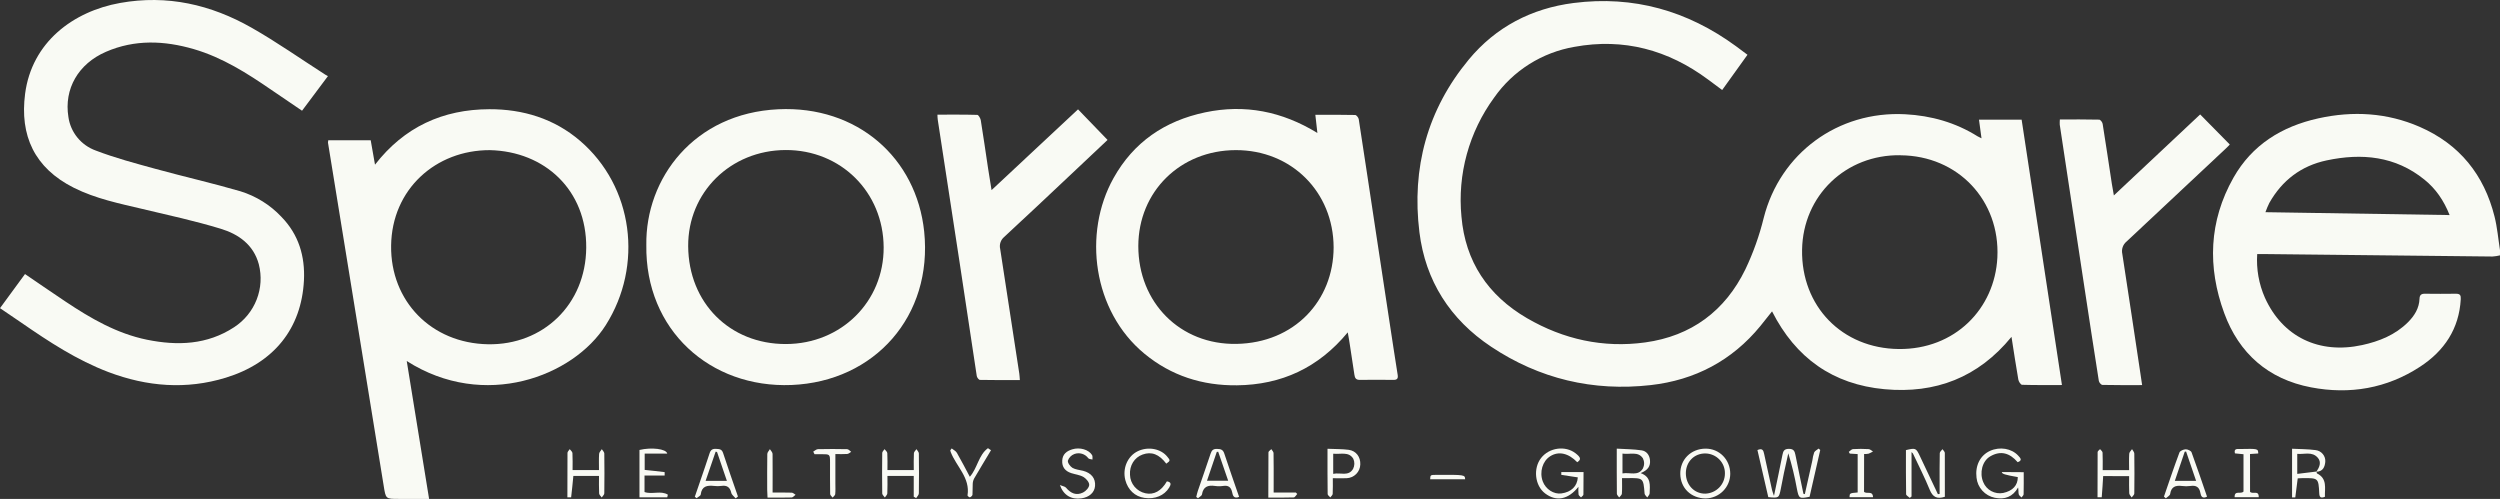 <svg width="456" height="91" viewBox="0 0 456 91" fill="none" xmlns="http://www.w3.org/2000/svg">
<rect x="0" y="0" width="456" height="91" fill="#333333" stroke="none"/>
<path d="M455.994 46.579C455.546 46.687 455.091 46.757 454.632 46.789C440.783 46.647 426.934 46.498 413.086 46.341C412.661 46.341 412.234 46.341 411.714 46.341C411.533 49.069 412.015 51.801 413.121 54.307C416.348 61.443 422.981 64.648 430.84 62.944C433.973 62.261 436.884 61.092 439.193 58.798C440.39 57.61 441.264 56.222 441.322 54.47C441.344 53.843 441.622 53.568 442.272 53.577C444.172 53.602 446.073 53.602 447.973 53.577C448.73 53.577 448.879 53.871 448.841 54.577C448.547 59.979 445.829 64.012 441.417 66.892C435.36 70.85 428.604 72.003 421.54 70.653C413.722 69.167 408.388 64.454 405.702 57.121C402.617 48.71 402.896 40.346 407.381 32.415C410.777 26.417 416.203 23.058 422.877 21.585C429.183 20.193 435.411 20.551 441.347 23.136C448.632 26.307 453.111 31.91 455.009 39.522C455.509 41.518 455.677 43.596 456 45.636L455.994 46.579ZM446.808 39.228C445.737 36.536 444.274 34.424 442.215 32.763C436.919 28.47 430.811 27.893 424.391 29.253C419.725 30.24 416.244 32.907 413.919 37.028C413.654 37.574 413.418 38.134 413.213 38.704L446.808 39.228Z" fill="#F9FAF4"/>
<path d="M361.426 25.226C361.258 23.988 361.109 22.951 360.967 21.826H368.746C371.188 37.908 373.634 54.006 376.098 70.23C373.564 70.23 371.195 70.261 368.829 70.186C368.581 70.186 368.195 69.584 368.141 69.221C367.704 66.714 367.33 64.207 366.896 61.44C360.824 68.873 353.01 71.847 343.735 70.991C334.318 70.12 327.536 65.3 323.222 56.795C322.474 57.735 321.793 58.61 321.09 59.468C315.921 65.773 309.161 69.33 301.093 70.242C290.574 71.43 280.773 69.102 271.986 63.241C264.498 58.262 259.991 51.202 258.901 42.352C257.463 30.672 260.327 20.002 267.91 10.858C272.813 4.945 279.335 1.526 287.036 0.545C297.964 -0.847 307.789 1.961 316.611 8.404C317.308 8.912 317.992 9.432 318.74 9.99L314.125 16.417L311.537 14.496C304.27 9.1 296.161 6.9 287.184 8.542C284.247 9.047 281.44 10.124 278.926 11.711C276.413 13.298 274.244 15.363 272.544 17.787C267.945 24.067 265.82 31.793 266.57 39.513C267.273 47.701 271.404 53.887 278.521 58.033C285.173 61.903 292.424 63.505 300.061 62.461C308.505 61.308 314.669 56.695 318.357 49.124C319.789 46.118 320.91 42.977 321.701 39.748C324.685 27.971 335.224 20.2 347.501 20.839C352.268 21.09 356.687 22.349 360.716 24.869C360.884 24.972 361.062 25.047 361.426 25.226ZM346.633 28.313C336.671 28.162 328.863 35.668 328.699 45.548C328.524 55.852 335.984 63.555 346.329 63.661C356.554 63.765 363.849 56.344 364.321 46.962C364.828 36.586 357.156 28.382 346.621 28.325L346.633 28.313Z" fill="#F9FAF4"/>
<path d="M59.816 13.882L55.093 20.196C53.171 18.893 51.346 17.664 49.531 16.417C45.097 13.368 40.586 10.491 35.35 8.959C29.965 7.392 24.58 7.17 19.335 9.445C14.267 11.638 11.65 16.22 12.477 21.337C12.668 22.71 13.233 24.006 14.113 25.085C14.992 26.164 16.153 26.985 17.469 27.46C21.026 28.824 24.739 29.805 28.423 30.817C33.554 32.227 38.758 33.402 43.861 34.891C46.713 35.775 49.284 37.377 51.321 39.541C54.489 42.784 55.66 46.749 55.439 51.164C54.98 59.916 49.984 66.187 41.185 68.891C33.963 71.107 26.817 70.521 19.8 67.873C14.017 65.679 8.92 62.33 3.887 58.851C2.62 57.983 1.353 57.134 0 56.209L4.561 49.986C7.067 51.687 9.515 53.389 11.999 55.04C16.579 58.093 21.334 60.85 26.814 61.966C32.35 63.094 37.78 62.906 42.699 59.688C44.567 58.473 46.006 56.712 46.813 54.649C47.621 52.587 47.757 50.327 47.203 48.184C46.234 44.621 43.5 42.703 40.234 41.716C35.559 40.296 30.767 39.249 26.006 38.121C21.739 37.112 17.453 36.241 13.478 34.254C6.259 30.632 3.589 24.709 4.58 17.097C5.809 7.696 13.335 2.077 21.913 0.539C30.491 -1 38.467 0.836 45.879 5.051C50.501 7.677 54.862 10.751 59.341 13.622C59.474 13.707 59.62 13.775 59.816 13.882Z" fill="#F9FAF4"/>
<path d="M74.188 65.849C75.559 74.31 76.896 82.555 78.267 91H72.721C70.333 91 70.371 91 69.987 88.618C68.045 76.572 66.09 64.53 64.124 52.493C62.688 43.666 61.254 34.839 59.823 26.013C59.822 25.87 59.839 25.728 59.873 25.59H67.618C67.865 26.997 68.115 28.41 68.4 30.036C73.747 23.142 80.792 19.949 89.243 19.921C95.388 19.899 101.08 21.638 105.794 25.677C115.547 34.032 117.365 48.431 110.497 59.296C104.568 68.678 88.321 74.868 74.188 65.849ZM89.351 27.385C79.484 27.363 71.473 34.511 71.34 44.803C71.207 54.943 78.686 62.608 89.002 62.793C99.072 62.972 106.839 55.535 106.928 45.204C107.02 34.674 99.367 27.614 89.351 27.385Z" fill="#F9FAF4"/>
<path d="M245.829 60.625C240.479 67.099 233.735 70.186 225.626 70.28C219.329 70.352 213.621 68.547 208.736 64.507C199.316 56.717 197.498 42.546 203.101 32.499C206.763 25.919 212.462 22.042 219.817 20.494C227.077 18.965 233.852 20.312 240.292 24.255C240.159 23.067 240.048 22.077 239.918 20.939C242.376 20.939 244.78 20.917 247.181 20.974C247.412 20.974 247.786 21.447 247.834 21.738C248.898 28.617 249.924 35.498 250.967 42.38C251.811 47.946 252.656 53.51 253.501 59.074C253.976 62.166 254.435 65.26 254.932 68.349C255.037 69.004 254.872 69.305 254.166 69.29C252.107 69.274 250.048 69.261 247.992 69.29C247.279 69.29 247.131 68.901 247.042 68.349C246.769 66.534 246.494 64.718 246.215 62.903C246.126 62.242 245.997 61.565 245.829 60.625ZM243.253 45.122C243.219 34.997 235.54 27.363 225.414 27.382C215.287 27.401 207.647 34.931 207.628 44.881C207.628 55.191 215.252 62.909 225.537 62.727C236.073 62.543 243.231 54.874 243.253 45.122Z" fill="#F9FAF4"/>
<path d="M117.891 44.687C117.713 32.556 126.576 20.648 141.964 19.93C156.354 19.25 167.168 28.777 168.572 42.242C170.155 57.597 159.592 69.597 144.368 70.223C129.531 70.816 117.659 60.192 117.891 44.687ZM125.524 44.915C125.597 55.257 133.127 62.778 143.355 62.752C153.434 62.731 161.226 55.015 161.179 45.11C161.131 35.038 153.361 27.329 143.298 27.366C133.234 27.404 125.458 35.104 125.524 44.915Z" fill="#F9FAF4"/>
<path d="M375.718 21.788C378.16 21.788 380.526 21.766 382.889 21.823C383.117 21.823 383.485 22.302 383.523 22.597C384.106 26.226 384.641 29.864 385.195 33.496C385.287 34.123 385.404 34.718 385.569 35.646C390.932 30.61 396.13 25.731 401.309 20.873L406.713 26.357C406.608 26.464 406.364 26.752 406.079 27.009C400.023 32.696 393.96 38.376 387.891 44.05C387.561 44.319 387.313 44.673 387.175 45.074C387.037 45.474 387.014 45.904 387.109 46.316C388.239 53.618 389.326 60.929 390.428 68.237C390.52 68.844 390.606 69.456 390.723 70.242C388.211 70.242 385.851 70.264 383.491 70.208C383.254 70.208 382.858 69.753 382.826 69.468C381.933 63.827 381.078 58.187 380.219 52.546C379.231 46.053 378.245 39.559 377.261 33.064C376.739 29.623 376.218 26.182 375.699 22.741C375.685 22.423 375.692 22.105 375.718 21.788Z" fill="#F9FAF4"/>
<path d="M170.989 20.911C173.459 20.911 175.857 20.886 178.255 20.955C178.477 20.955 178.816 21.55 178.888 21.895C179.364 24.828 179.782 27.767 180.225 30.707C180.409 31.929 180.608 33.154 180.859 34.674L196.633 19.946L202.018 25.524C200.254 27.188 198.34 28.996 196.424 30.795C192.009 34.947 187.606 39.115 183.155 43.229C182.843 43.491 182.611 43.833 182.484 44.218C182.356 44.602 182.339 45.014 182.433 45.407C183.605 52.98 184.766 60.555 185.917 68.13C185.968 68.469 185.977 68.813 186.022 69.324C183.523 69.324 181.122 69.343 178.736 69.293C178.534 69.293 178.204 68.857 178.163 68.588C177.102 61.671 176.076 54.749 175.027 47.83C174.054 41.414 173.071 34.998 172.078 28.582C171.736 26.342 171.384 24.101 171.049 21.86C171.009 21.546 170.989 21.228 170.989 20.911Z" fill="#F9FAF4"/>
<path d="M329.202 90.132C329.658 88.089 330.115 86.047 330.571 84.005C330.63 83.501 330.743 83.004 330.906 82.523C331.043 82.229 331.442 82.05 331.724 81.821L332.012 82.081L330.067 90.611C328.166 90.994 328.106 90.925 327.748 89.117C327.357 86.942 326.835 84.793 326.184 82.68C325.914 83.89 325.639 85.099 325.382 86.312C325.183 87.268 325.015 88.23 324.815 89.186C324.473 90.856 324.47 90.856 322.535 90.677C321.879 87.857 321.217 84.971 320.555 82.088C321.505 81.674 321.651 82.188 321.787 82.834C322.246 85.011 322.737 87.186 323.216 89.358C323.269 89.615 323.377 89.859 323.573 90.452C324.14 87.728 324.65 85.353 325.119 82.968C325.252 82.282 325.436 81.871 326.294 81.871C327.153 81.871 327.349 82.276 327.482 82.959C327.951 85.331 328.455 87.7 328.946 90.069L329.202 90.132Z" fill="#F9FAF4"/>
<path d="M354.742 90.611C353.269 91.088 352.525 90.64 351.983 89.336C351.065 87.095 349.959 84.93 348.93 82.736C348.901 82.674 348.832 82.633 348.664 82.457V90.561L348.347 90.815C348.113 90.593 347.679 90.373 347.676 90.148C347.628 87.456 347.644 84.764 347.644 82.097C349.415 81.683 349.481 81.709 350.178 83.172C351.278 85.491 352.375 87.811 353.469 90.132L353.786 90.094V88.054C353.786 86.255 353.77 84.454 353.814 82.655C353.814 82.41 354.131 82.172 354.308 81.931C354.457 82.157 354.733 82.385 354.736 82.614C354.752 85.268 354.742 87.923 354.742 90.611Z" fill="#F9FAF4"/>
<path d="M287.688 84.309C286.089 82.649 284.296 82.248 282.766 83.213C281.356 84.103 280.764 86.089 281.4 87.807C281.929 89.236 283.418 90.198 284.809 90C286.598 89.759 287.694 88.69 287.793 87.073C286.789 86.929 285.784 86.785 284.783 86.616C284.769 86.447 284.769 86.277 284.783 86.108H288.838C288.838 87.496 288.838 88.85 288.816 90.201C288.816 90.379 288.531 90.555 288.375 90.731C288.22 90.555 287.964 90.398 287.929 90.204C287.885 89.734 287.878 89.262 287.907 88.791C286.035 91.15 283.836 91.536 281.812 89.988C279.956 88.568 279.611 85.434 281.1 83.532C282.588 81.63 285.499 81.242 287.359 82.661C288.366 83.445 288.439 83.811 287.688 84.309Z" fill="#F9FAF4"/>
<path d="M369.126 86.127C369.126 87.515 369.142 88.835 369.107 90.154C369.107 90.354 368.857 90.549 368.721 90.743C368.547 90.549 368.268 90.376 368.217 90.151C368.132 89.784 368.195 89.383 368.103 88.913C367.131 90.624 365.683 91.166 363.849 90.793C362.972 90.612 362.177 90.159 361.578 89.501C360.978 88.842 360.607 88.011 360.517 87.13C360.244 84.936 361.182 83.056 362.978 82.241C364.774 81.426 366.915 81.793 368.119 83.106C368.512 83.535 368.962 83.971 368.024 84.303C366.573 82.617 364.923 82.128 363.013 83.244C361.546 84.1 361.027 86.268 361.746 87.945C362.027 88.64 362.543 89.216 363.206 89.576C363.87 89.936 364.639 90.056 365.382 89.916C367.121 89.54 368.052 88.531 368.046 87.023C365.689 86.61 365.145 86.44 365.132 86.099L369.126 86.127Z" fill="#F9FAF4"/>
<path d="M311.09 81.831C313.602 81.809 315.601 83.846 315.598 86.422C315.594 87.605 315.121 88.739 314.279 89.579C313.437 90.419 312.295 90.898 311.1 90.912C308.455 90.897 306.522 89.032 306.484 86.434C306.446 83.836 308.407 81.85 311.09 81.831ZM311.03 82.708C309.012 82.708 307.511 84.24 307.498 86.306C307.498 88.43 309.025 90.066 311.039 90.041C311.995 90.012 312.903 89.618 313.571 88.941C314.24 88.265 314.617 87.358 314.625 86.412C314.641 85.934 314.56 85.457 314.387 85.01C314.214 84.563 313.952 84.155 313.617 83.81C313.282 83.465 312.881 83.189 312.436 83C311.992 82.811 311.514 82.712 311.03 82.708Z" fill="#F9FAF4"/>
<path d="M422.56 86.005C422.56 86.121 422.56 86.318 422.601 86.34C424.562 87.308 424.004 89.054 424.068 90.611C423.323 90.906 423.07 90.727 423.032 90.004C422.893 87.183 422.87 87.183 419.963 87.211C419.687 87.211 419.415 87.236 419.104 87.252C418.962 88.421 418.825 89.574 418.661 90.721C418.465 90.736 418.268 90.736 418.072 90.721V81.85C419.548 81.925 420.964 81.915 422.351 82.097C422.872 82.156 423.35 82.414 423.682 82.816C424.015 83.218 424.176 83.733 424.131 84.25C424.039 85.19 423.694 86.011 422.512 86.046C423.054 85.228 423.491 84.313 422.75 83.476C421.711 82.301 420.305 82.909 419.019 82.783V86.437L422.56 86.005Z" fill="#F9FAF4"/>
<path d="M295.857 87.211C295.857 88.252 295.895 89.148 295.832 90.032C295.832 90.276 295.515 90.505 295.335 90.74C295.189 90.514 294.92 90.289 294.917 90.06C294.888 87.403 294.897 84.733 294.897 81.831C296.481 81.928 297.976 81.928 299.433 82.144C300.295 82.272 300.849 82.953 300.954 83.886C301.081 85.018 300.583 85.767 299.25 86.293C301.239 87.02 300.929 88.559 300.897 89.972C300.897 90.232 300.612 90.486 300.46 90.74C300.289 90.505 299.994 90.276 299.972 90.028C299.744 87.177 299.753 87.177 296.861 87.208L295.857 87.211ZM295.94 82.736V86.35C297.28 86.099 298.79 86.926 299.671 85.441C299.811 85.154 299.884 84.841 299.884 84.523C299.884 84.205 299.811 83.891 299.671 83.604C298.781 82.26 297.305 82.946 295.924 82.736H295.94Z" fill="#F9FAF4"/>
<path d="M226.016 90.636C225.04 91.022 224.866 90.383 224.749 89.812C224.558 88.894 224.096 88.484 223.117 88.634C222.608 88.709 222.09 88.709 221.581 88.634C220.314 88.452 219.465 88.778 219.24 90.179C219.199 90.442 218.765 90.643 218.512 90.875L218.195 90.643C218.287 90.289 218.356 89.925 218.474 89.58C219.256 87.293 220.057 85.015 220.824 82.718C221.03 82.091 221.334 81.862 222.005 81.881C222.677 81.9 223.079 82.009 223.31 82.727C224.175 85.359 225.1 87.97 226.016 90.636ZM222.214 82.398L221.939 82.429L220.156 87.681H224.02C223.374 85.836 222.785 84.106 222.199 82.398H222.214Z" fill="#F9FAF4"/>
<path d="M134.185 90.9C133.909 90.564 133.472 90.273 133.386 89.888C133.149 88.847 132.585 88.474 131.546 88.634C131.115 88.69 130.678 88.69 130.247 88.634C128.98 88.502 127.992 88.656 127.811 90.201C127.78 90.448 127.314 90.646 127.051 90.865L126.734 90.608L127.704 87.788C128.28 86.093 128.879 84.4 129.424 82.692C129.623 82.066 129.953 81.828 130.618 81.875C131.188 81.915 131.641 81.89 131.885 82.608C132.75 85.275 133.69 87.916 134.603 90.567L134.185 90.9ZM130.786 82.439L130.532 82.385C129.934 84.134 129.332 85.879 128.702 87.713H132.585L130.786 82.439Z" fill="#F9FAF4"/>
<path d="M394.704 90.58C395.632 87.894 396.535 85.196 397.53 82.536C397.644 82.222 398.281 81.965 398.686 81.95C399.041 81.95 399.636 82.219 399.741 82.508C400.726 85.174 401.626 87.873 402.563 90.593C401.705 91.022 401.454 90.52 401.347 89.897C401.166 88.844 400.571 88.481 399.529 88.643C399.019 88.712 398.502 88.712 397.992 88.643C396.814 88.493 396.028 88.781 395.835 90.104C395.791 90.398 395.319 90.63 395.043 90.893L394.704 90.58ZM398.743 82.357L398.496 82.388L396.687 87.716H400.571L398.743 82.357Z" fill="#F9FAF4"/>
<path d="M383.618 86.838C383.539 88.158 383.463 89.427 383.355 90.696C383.355 90.715 382.931 90.696 382.588 90.696C382.588 87.919 382.588 85.187 382.607 82.454C382.607 82.276 382.896 82.1 383.048 81.922C383.209 82.128 383.498 82.332 383.507 82.548C383.558 83.592 383.529 84.638 383.529 85.748H388.35C388.35 84.745 388.309 83.745 388.372 82.749C388.391 82.464 388.705 82.197 388.882 81.922C389.028 82.194 389.294 82.461 389.297 82.733C389.331 85.163 389.331 87.591 389.297 90.016C389.297 90.26 388.981 90.499 388.813 90.743C388.661 90.489 388.388 90.239 388.372 89.978C388.322 88.966 388.353 87.948 388.353 86.845L383.618 86.838Z" fill="#F9FAF4"/>
<path d="M166.665 90.599V86.813H161.869C161.869 87.898 161.898 88.944 161.847 89.988C161.847 90.245 161.556 90.492 161.4 90.746C161.232 90.502 160.925 90.257 160.919 90.013C160.885 87.548 160.885 85.081 160.919 82.614C160.919 82.382 161.194 82.157 161.34 81.925C161.514 82.166 161.828 82.395 161.844 82.642C161.901 83.648 161.869 84.66 161.869 85.745H166.674C166.674 84.676 166.639 83.667 166.697 82.664C166.697 82.41 167.013 82.169 167.162 81.925C167.314 82.182 167.596 82.439 167.599 82.699C167.634 85.127 167.637 87.553 167.599 89.978C167.599 90.292 167.283 90.564 167.105 90.856L166.665 90.599Z" fill="#F9FAF4"/>
<path d="M103.491 90.718C103.491 87.919 103.491 85.262 103.51 82.605C103.51 82.376 103.779 82.15 103.922 81.925C104.093 82.163 104.4 82.392 104.413 82.639C104.47 83.645 104.438 84.654 104.438 85.739H109.256C109.256 84.717 109.215 83.749 109.278 82.787C109.297 82.492 109.595 82.213 109.769 81.928C109.927 82.188 110.219 82.448 110.225 82.711C110.259 85.137 110.259 87.562 110.225 89.988C110.225 90.242 109.908 90.492 109.756 90.743C109.588 90.499 109.294 90.257 109.281 90.004C109.227 88.96 109.259 87.913 109.259 86.807H104.58C104.451 88.155 104.327 89.436 104.175 90.715C103.947 90.729 103.719 90.731 103.491 90.718Z" fill="#F9FAF4"/>
<path d="M212.731 84.57C211.41 82.834 210.038 82.32 208.413 82.906C206.902 83.451 206 84.905 206.111 86.619C206.135 87.407 206.425 88.165 206.934 88.772C207.443 89.38 208.142 89.802 208.92 89.972C210.463 90.314 211.819 89.565 212.842 87.797C213.659 87.935 213.627 88.339 213.26 88.935C212.366 90.386 210.694 91.1 208.743 90.815C207.013 90.564 205.737 89.367 205.258 87.562C204.707 85.416 205.68 83.175 207.555 82.288C209.43 81.401 211.752 81.831 212.94 83.332C213.481 83.98 213.472 84.049 212.731 84.57Z" fill="#F9FAF4"/>
<path d="M193.326 88.474C193.855 88.69 194.248 88.731 194.432 88.947C195.338 90.025 196.332 90.417 197.536 89.841C198.049 89.596 198.654 88.938 198.673 88.449C198.692 87.96 198.119 87.296 197.625 87.004C196.969 86.619 196.133 86.538 195.385 86.293C194.286 85.93 193.684 85.193 193.751 84.005C193.817 82.818 194.568 82.273 195.578 81.959C196.956 81.533 198.581 82 199.196 83.006C199.322 83.216 199.25 83.545 199.265 83.817C199.006 83.742 198.632 83.752 198.502 83.579C198.223 83.194 197.824 82.91 197.366 82.771C196.908 82.633 196.417 82.647 195.968 82.811C195.693 82.913 195.443 83.074 195.239 83.283C195.034 83.492 194.878 83.743 194.783 84.018C194.704 84.407 195.205 85.087 195.629 85.344C196.174 85.657 196.896 85.704 197.549 85.873C199.072 86.271 199.848 87.258 199.737 88.643C199.642 89.834 198.689 90.696 197.238 90.9C195.445 91.15 193.998 90.373 193.326 88.474Z" fill="#F9FAF4"/>
<path d="M121.707 90.712H116.639V82.072C118.79 81.555 121.527 81.853 121.707 82.74H117.59V85.71C118.812 85.839 120.026 85.961 121.232 86.115C121.246 86.323 121.246 86.532 121.232 86.741H117.561V89.746C118.923 90.235 120.539 89.433 121.815 90.226C121.793 90.392 121.752 90.552 121.707 90.712Z" fill="#F9FAF4"/>
<path d="M242.135 81.856C243.577 81.918 244.802 81.893 246.003 82.047C247.352 82.222 248.179 83.357 248.119 84.717C248.103 85.368 247.839 85.989 247.378 86.454C246.918 86.92 246.296 87.195 245.639 87.224C244.856 87.265 244.055 87.224 243.105 87.224C243.105 88.236 243.133 89.157 243.082 90.076C243.082 90.301 242.797 90.511 242.645 90.731C242.477 90.527 242.167 90.326 242.164 90.119C242.126 87.443 242.135 84.754 242.135 81.856ZM243.177 82.755V86.431C244.473 86.136 245.949 86.967 246.801 85.528C246.946 85.243 247.026 84.93 247.033 84.611C247.041 84.291 246.977 83.974 246.845 83.683C246.016 82.304 244.543 82.906 243.177 82.755Z" fill="#F9FAF4"/>
<path d="M410.409 89.7C410.862 90.235 412.028 89.32 411.993 90.687H407.596C407.552 89.352 408.705 90.21 409.215 89.659V82.852L407.653 82.696C407.416 81.755 408.103 81.909 408.604 81.9C411.873 81.831 411.873 81.834 411.907 82.714L410.403 82.811L410.409 89.7Z" fill="#F9FAF4"/>
<path d="M340 89.706C340.488 90.182 341.584 89.414 341.641 90.69H337.352C337.378 89.95 337.378 89.95 338.838 89.825V82.824L337.406 82.736C337.343 82.636 337.28 82.536 337.219 82.423C337.473 82.248 337.717 81.934 337.983 81.918C338.932 81.86 339.884 81.86 340.834 81.918C341.109 81.934 341.369 82.197 341.635 82.348C341.377 82.505 341.106 82.641 340.824 82.752C340.557 82.802 340.285 82.822 340.013 82.812L340 89.706Z" fill="#F9FAF4"/>
<path d="M173.589 81.793C173.906 82.059 174.356 82.263 174.539 82.605C175.357 84.021 176.101 85.481 176.896 86.967C178.302 85.365 178.48 83 180.203 81.749L180.76 82.119C179.734 83.836 178.695 85.544 177.688 87.271C177.529 87.568 177.439 87.897 177.425 88.233C177.384 88.894 177.425 89.565 177.381 90.223C177.381 90.408 177.115 90.633 176.918 90.718C176.833 90.756 176.459 90.467 176.475 90.367C176.994 87.139 174.428 85.09 173.412 82.454C173.374 82.351 173.355 82.235 173.326 82.141L173.589 81.793Z" fill="#F9FAF4"/>
<path d="M140.922 89.844C142.189 89.844 143.294 89.819 144.406 89.862C144.647 89.862 144.875 90.11 145.109 90.242C144.875 90.414 144.644 90.731 144.403 90.74C142.987 90.787 141.552 90.762 139.997 90.762C139.975 90.254 139.94 89.822 139.937 89.361C139.937 87.167 139.918 84.993 139.956 82.808C139.956 82.495 140.273 82.216 140.425 81.922C140.596 82.207 140.909 82.492 140.916 82.783C140.941 85.08 140.922 87.377 140.922 89.844Z" fill="#F9FAF4"/>
<path d="M148.334 82.373C148.619 82.216 148.901 81.934 149.189 81.928C150.965 81.888 152.742 81.888 154.52 81.928C154.767 81.928 155.008 82.241 155.252 82.407C155.021 82.545 154.796 82.78 154.555 82.802C153.896 82.855 153.228 82.821 152.373 82.821V88.148C152.373 88.813 152.411 89.48 152.347 90.138C152.325 90.358 152.031 90.549 151.872 90.765C151.717 90.549 151.426 90.339 151.422 90.119C151.384 88.205 151.4 86.29 151.397 84.378C151.397 82.846 151.397 82.846 149.861 82.843H148.565L148.334 82.373Z" fill="#F9FAF4"/>
<path d="M232.313 89.834H236.358L236.611 90.104C236.399 90.323 236.193 90.731 235.978 90.731C234.486 90.784 232.991 90.759 231.34 90.759C231.34 87.938 231.34 85.225 231.366 82.504C231.366 82.31 231.708 82.119 231.891 81.925C232.031 82.163 232.287 82.398 232.294 82.636C232.328 84.472 232.316 86.309 232.316 88.145L232.313 89.834Z" fill="#F9FAF4"/>
<path d="M267.238 87.421H260.865C260.894 86.619 260.894 86.619 262.028 86.616C267.197 86.594 267.197 86.594 267.238 87.421Z" fill="#F9FAF4"/>
</svg>
